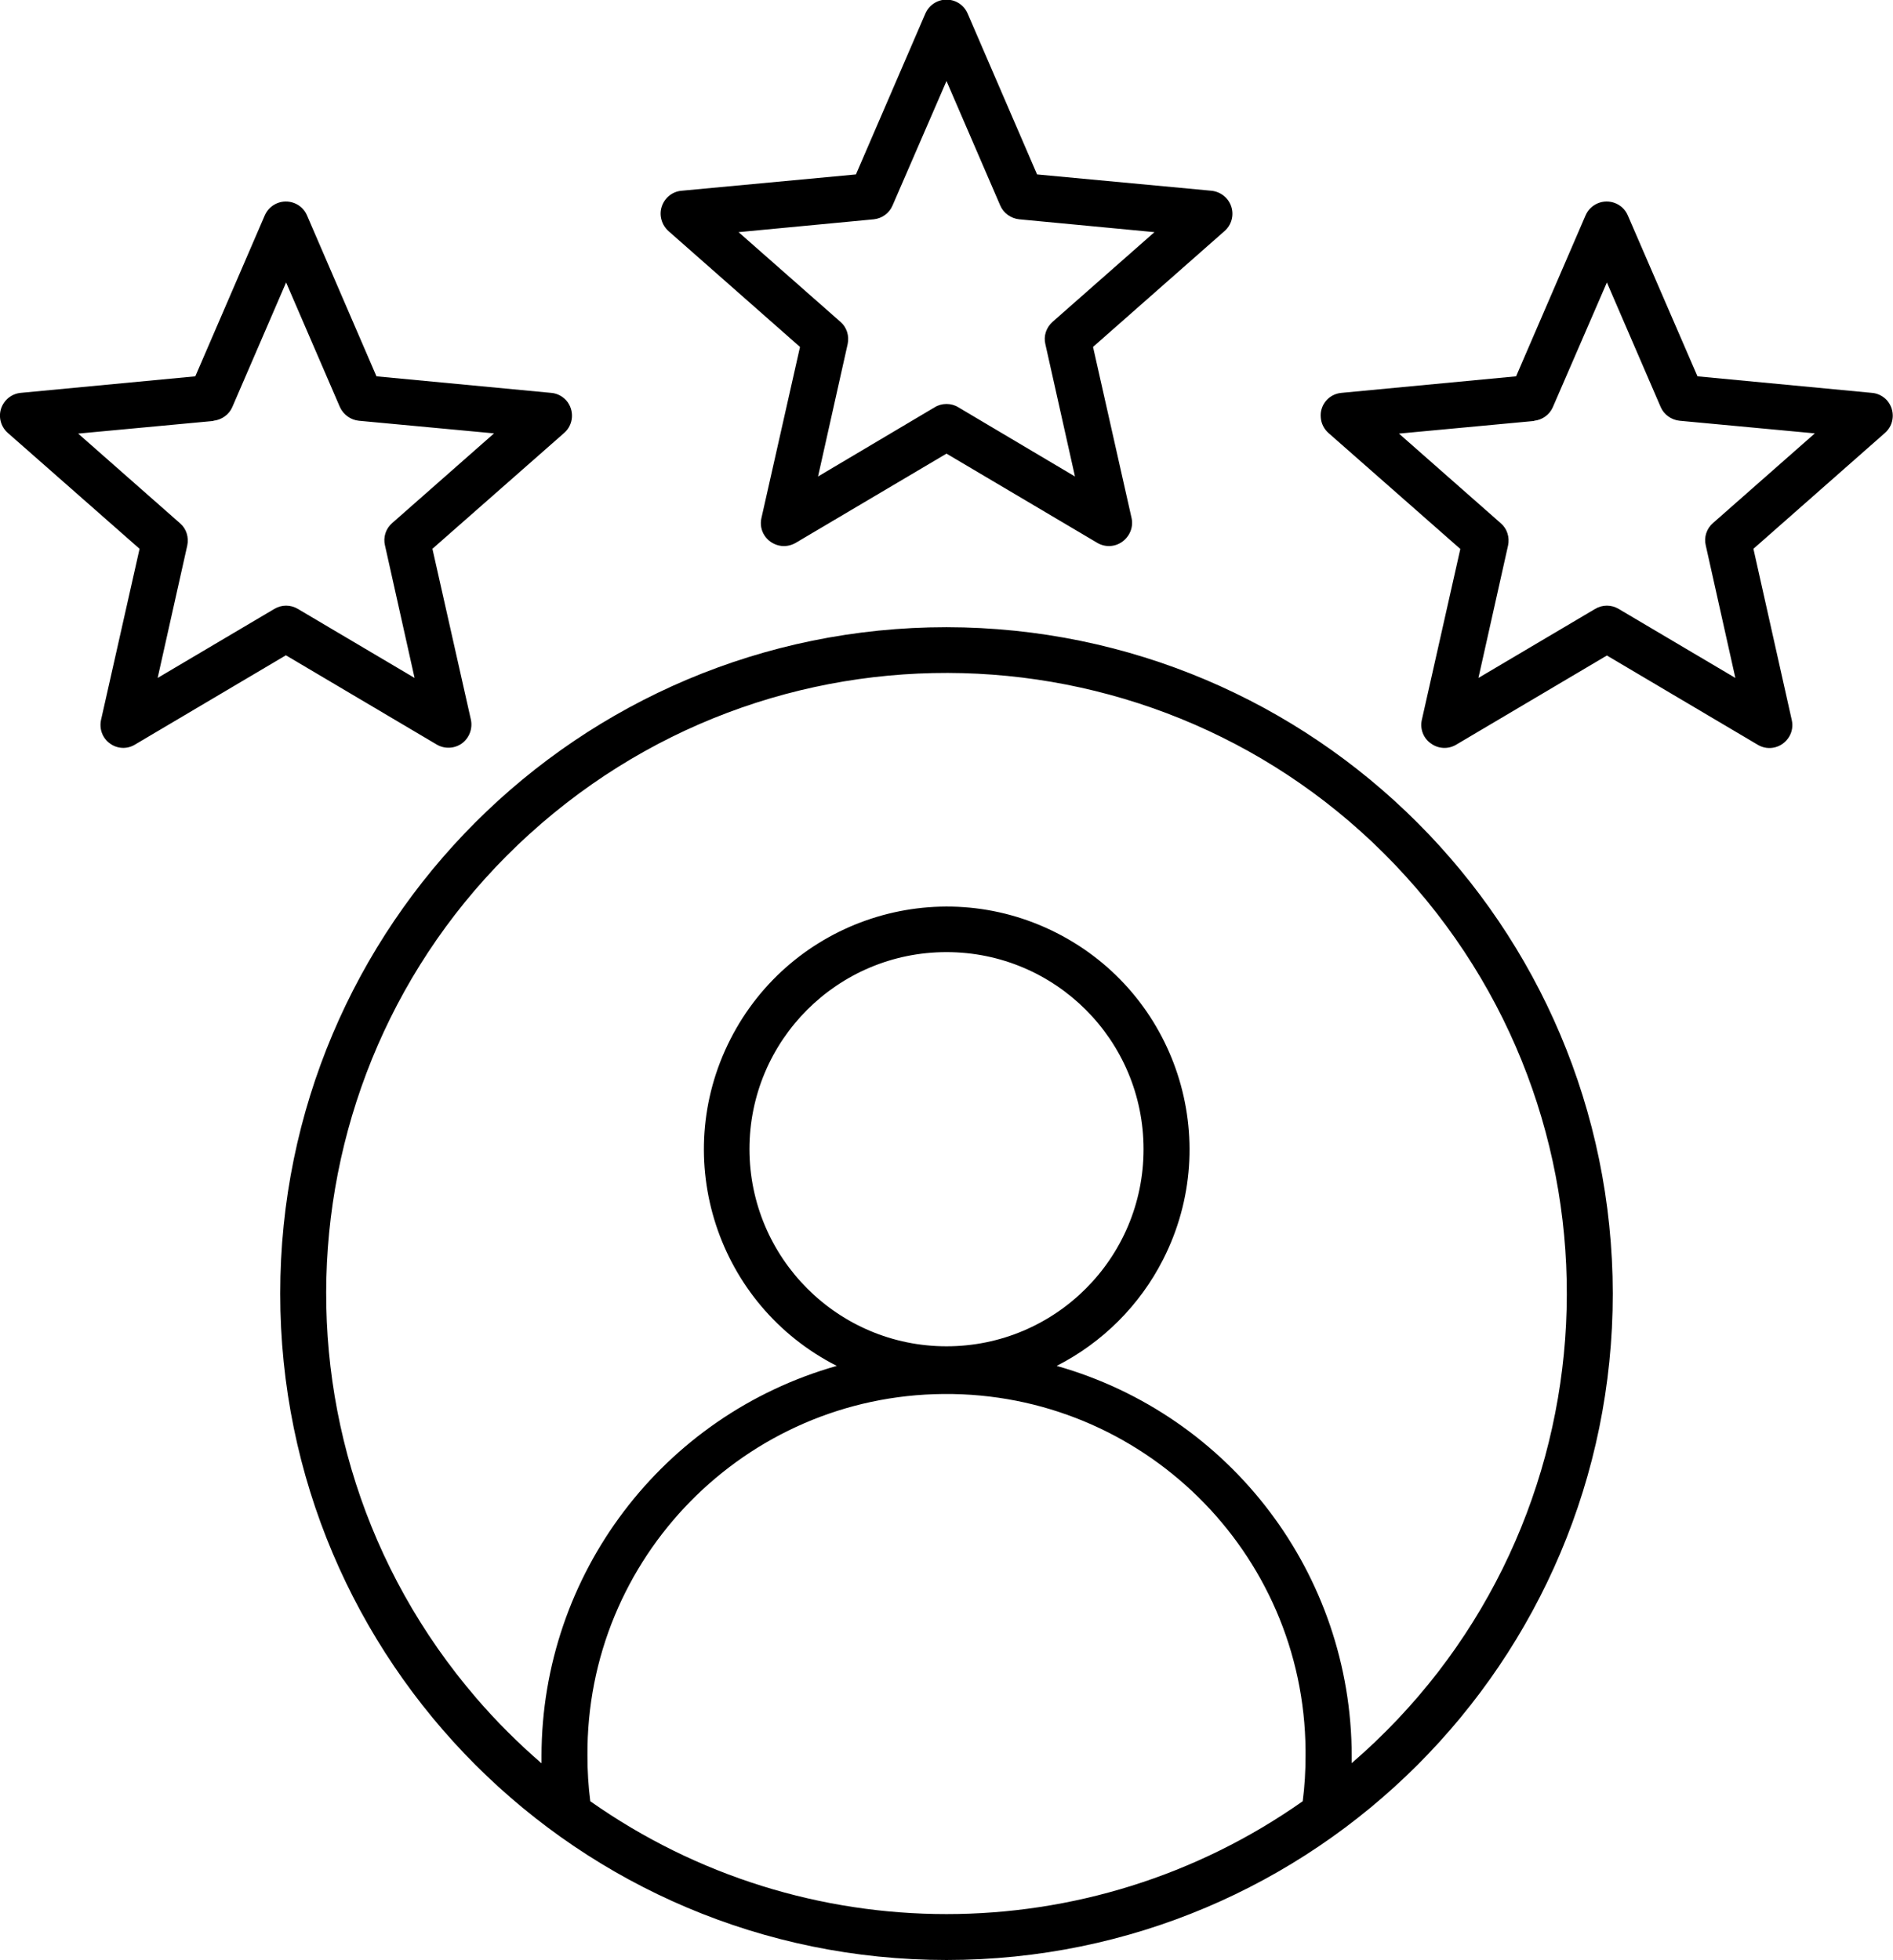 <?xml version="1.0" encoding="UTF-8"?>
<svg id="Layer_2" xmlns="http://www.w3.org/2000/svg" viewBox="0 0 86.94 90">
  <defs>
    <style>
      .cls-1 {
        fill-rule: evenodd;
      }
    </style>
  </defs>
  <g id="Layer_1-2" data-name="Layer_1">
    <path class="cls-1" d="M9.8,19.32c.38-.04.72-.28.87-.63l2.47-5.72,2.47,5.72c.16.35.49.59.87.63l6.21.58-4.68,4.12c-.29.25-.42.65-.33,1.02l1.36,6.09-5.36-3.17c-.33-.2-.75-.2-1.08,0l-5.36,3.17,1.36-6.08c.08-.38-.04-.77-.33-1.02l-4.68-4.12,6.21-.58ZM6.41,25.2l-1.77,7.86c-.09.41.07.84.41,1.08.34.25.79.27,1.15.05l6.93-4.1,6.93,4.1c.36.21.81.19,1.15-.05.34-.25.5-.67.42-1.08l-1.77-7.86,6.05-5.32c.44-.38.48-1.05.1-1.49-.18-.2-.43-.33-.7-.35l-8.02-.76-3.19-7.39c-.23-.54-.86-.78-1.39-.55-.25.11-.44.3-.55.55l-3.19,7.39-8.02.76c-.42.04-.77.33-.9.72-.13.4-.01.84.31,1.12l6.05,5.32ZM70.46,19.32c.38-.04.71-.28.86-.63l2.48-5.72,2.47,5.72c.15.35.49.59.87.63l6.21.58-4.68,4.12c-.29.25-.42.65-.33,1.02l1.36,6.09-5.36-3.17c-.33-.2-.75-.2-1.08,0l-5.36,3.17,1.36-6.08c.08-.38-.04-.77-.33-1.02l-4.68-4.12,6.21-.58h0ZM67.07,25.2l-1.77,7.86c-.09.41.07.84.42,1.08.34.25.79.27,1.15.06l6.93-4.1,6.93,4.1c.5.3,1.14.13,1.44-.37.14-.23.18-.51.12-.77l-1.76-7.86,6.04-5.32c.44-.38.48-1.05.1-1.49-.18-.2-.43-.33-.7-.35l-8.01-.76-3.2-7.39c-.23-.54-.86-.78-1.39-.55-.25.11-.44.3-.55.55l-3.19,7.39-8.02.76c-.58.05-1.01.56-.95,1.14.02.27.15.52.35.7l6.05,5.32ZM40.13,10.07c.38-.04.71-.28.86-.63l2.48-5.72,2.47,5.72c.15.35.49.59.87.63l6.21.59-4.68,4.12c-.29.26-.42.65-.33,1.02l1.36,6.08-5.36-3.18c-.16-.1-.35-.15-.54-.15-.19,0-.38.05-.54.15l-5.36,3.18,1.36-6.08c.08-.38-.04-.77-.33-1.02l-4.68-4.12,6.21-.59h0ZM36.74,15.94l-1.77,7.85c-.13.57.23,1.13.81,1.26.26.06.53.01.76-.12l6.93-4.1,6.93,4.1c.36.21.81.19,1.15-.06.34-.25.51-.67.42-1.08l-1.77-7.86,6.04-5.32c.32-.28.44-.72.31-1.12-.13-.4-.48-.68-.9-.73l-8.02-.75-3.19-7.39c-.23-.54-.86-.78-1.39-.55-.25.11-.44.3-.55.55l-3.19,7.39-8.02.75c-.42.04-.77.33-.9.73-.13.4,0,.84.31,1.12l6.04,5.32h0ZM62.07,80.97c11.92-10.27,13.25-28.26,2.98-40.18-10.27-11.92-28.26-13.25-40.18-2.98-11.92,10.27-13.25,28.26-2.98,40.18.92,1.07,1.92,2.06,2.98,2.98,0-.11,0-.23,0-.34.01-8.33,5.55-15.64,13.56-17.91-5.49-2.79-7.68-9.5-4.89-14.99s9.5-7.68,14.99-4.89,7.68,9.5,4.89,14.99c-1.07,2.11-2.79,3.82-4.89,4.89,8.01,2.27,13.54,9.58,13.55,17.91v.34ZM34.42,52.77c0-5,4.05-9.05,9.05-9.05,5,0,9.05,4.05,9.05,9.05,0,5-4.05,9.05-9.05,9.05h0c-4.99,0-9.04-4.05-9.05-9.05h0ZM27.11,82.71c-.09-.69-.13-1.39-.13-2.08-.07-9.11,7.26-16.55,16.36-16.62,9.11-.07,16.55,7.26,16.62,16.36,0,.09,0,.17,0,.26,0,.7-.04,1.39-.13,2.08-9.81,6.91-22.91,6.91-32.72,0ZM43.47,28.8c-16.9,0-30.6,13.7-30.6,30.6s13.7,30.6,30.6,30.6,30.6-13.7,30.6-30.6h0c-.02-16.89-13.71-30.58-30.6-30.6Z"/>
  </g>
</svg>
